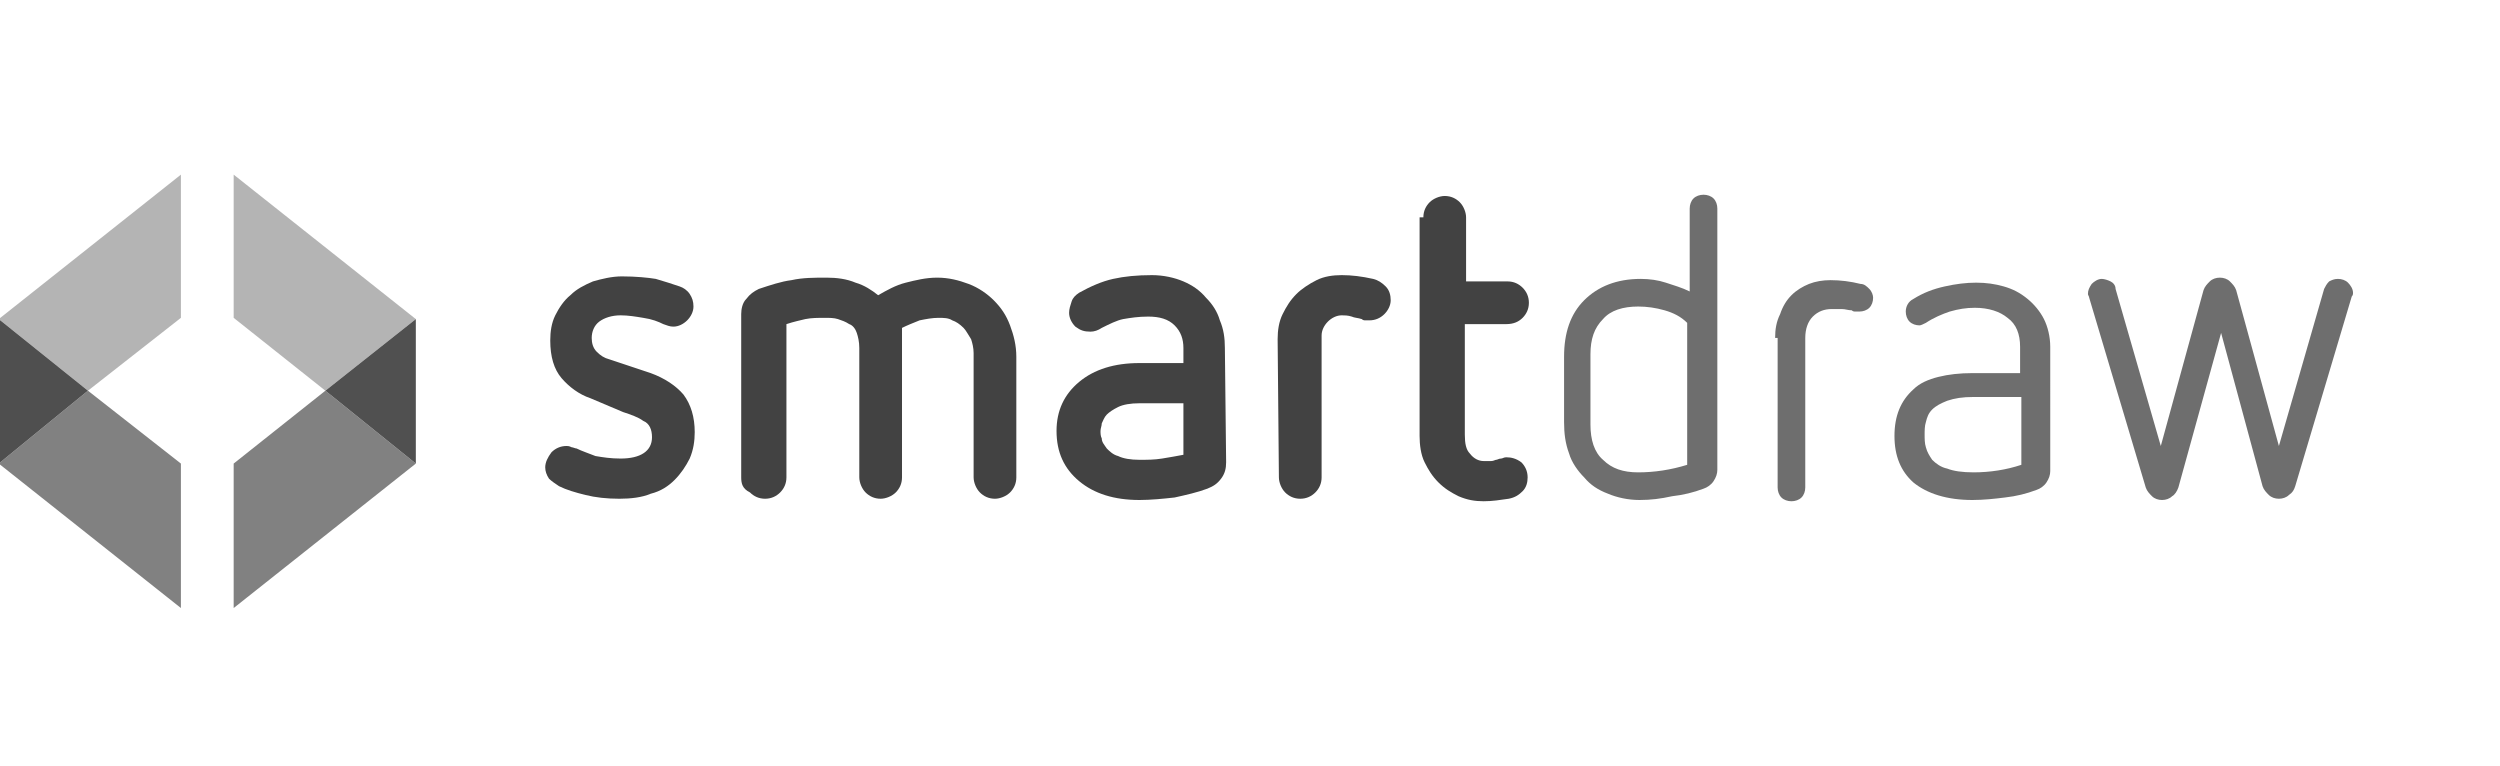 <?xml version="1.0" encoding="utf-8"?>
<!-- Generator: Adobe Illustrator 23.0.3, SVG Export Plug-In . SVG Version: 6.00 Build 0)  -->
<svg version="1.1" id="Layer_1" xmlns="http://www.w3.org/2000/svg" xmlns:xlink="http://www.w3.org/1999/xlink" x="0px" y="0px"
	 viewBox="0 0 199 61" style="enable-background:new 0 0 199 61;" xml:space="preserve">
<style type="text/css">
	.st0{fill:#818181;}
	.st1{fill:#B4B4B4;}
	.st2{fill:#4F4F4F;}
	.st3{fill:#505050;}
	.st4{fill:#424242;}
	.st5{fill:#6E6E6E;}
</style>
<g>
	<g>
		<polygon class="st0" points="14.4,48.4 14.4,36.9 7,31.1 -0.1,36.9 		"/>
		<polygon class="st1" points="7,31.1 14.4,25.3 14.4,13.9 -0.1,25.4 		"/>
		<polygon class="st2" points="-0.1,36.9 7,31.1 -0.1,25.4 		"/>
		<polygon class="st0" points="18.6,36.9 18.6,48.4 33.1,36.9 25.9,31.1 		"/>
		<polygon class="st1" points="18.6,13.9 18.6,25.3 25.9,31.1 33.1,25.4 		"/>
		<polygon class="st3" points="25.9,31.1 33.1,36.9 33.1,25.4 		"/>
	</g>
	<g>
		<path class="st4" d="M47,31.7c-0.9-0.3-1.7-0.9-2.3-1.6s-0.9-1.7-0.9-3c0-0.7,0.1-1.4,0.4-2c0.3-0.6,0.7-1.2,1.2-1.6
			c0.5-0.5,1.1-0.8,1.8-1.1c0.7-0.2,1.5-0.4,2.3-0.4c1.1,0,2.1,0.1,2.7,0.2c0.7,0.2,1.3,0.4,1.9,0.6c0.3,0.1,0.6,0.3,0.8,0.6
			c0.2,0.3,0.3,0.6,0.3,1s-0.2,0.8-0.5,1.1C54.4,25.8,54,26,53.6,26c-0.3,0-0.5-0.1-0.8-0.2c-0.4-0.2-0.9-0.4-1.6-0.5
			c-0.6-0.1-1.2-0.2-1.8-0.2c-0.7,0-1.3,0.2-1.7,0.5s-0.6,0.8-0.6,1.3c0,0.4,0.1,0.8,0.4,1.1c0.3,0.3,0.6,0.5,1,0.6l3.3,1.1
			c1.1,0.4,2,1,2.6,1.7c0.6,0.8,0.9,1.8,0.9,3c0,0.7-0.1,1.4-0.4,2.1c-0.3,0.6-0.7,1.2-1.2,1.7s-1.1,0.9-1.9,1.1
			c-0.7,0.3-1.6,0.4-2.5,0.4c-1,0-1.9-0.1-2.7-0.3s-1.5-0.4-2.1-0.7c-0.3-0.2-0.6-0.4-0.8-0.6c-0.2-0.3-0.3-0.6-0.3-0.9
			c0-0.4,0.2-0.8,0.5-1.2c0.3-0.3,0.7-0.5,1.2-0.5c0.1,0,0.2,0,0.4,0.1c0.1,0,0.3,0.1,0.4,0.1c0.4,0.2,1,0.4,1.5,0.6
			c0.6,0.1,1.2,0.2,2,0.2c1.6,0,2.5-0.6,2.5-1.7c0-0.6-0.2-1.1-0.7-1.3c-0.4-0.3-1-0.5-1.6-0.7L47,31.7z"/>
		<path class="st4" d="M77.5,28.1c0-0.4-0.1-0.8-0.2-1.1c-0.2-0.3-0.4-0.7-0.6-0.9c-0.3-0.3-0.6-0.5-0.9-0.6
			c-0.3-0.2-0.7-0.2-1.1-0.2c-0.5,0-1,0.1-1.5,0.2c-0.5,0.2-1,0.4-1.4,0.6V38c0,0.5-0.2,0.9-0.5,1.2s-0.8,0.5-1.2,0.5
			c-0.5,0-0.9-0.2-1.2-0.5c-0.3-0.3-0.5-0.8-0.5-1.2V27.7c0-0.5-0.1-0.9-0.2-1.2c-0.1-0.3-0.3-0.6-0.6-0.7c-0.3-0.2-0.6-0.3-0.9-0.4
			s-0.7-0.1-1-0.1c-0.6,0-1.1,0-1.6,0.1c-0.4,0.1-0.9,0.2-1.5,0.4V38c0,0.5-0.2,0.9-0.5,1.2s-0.7,0.5-1.2,0.5s-0.9-0.2-1.2-0.5
			C59.1,38.9,59,38.5,59,38V25c0-0.4,0.1-0.9,0.4-1.2c0.3-0.4,0.6-0.6,1-0.8c0.9-0.3,1.8-0.6,2.6-0.7c0.9-0.2,1.8-0.2,2.8-0.2
			c0.8,0,1.6,0.1,2.3,0.4c0.7,0.2,1.3,0.6,1.8,1c0.7-0.4,1.4-0.8,2.2-1c0.8-0.2,1.6-0.4,2.5-0.4s1.7,0.2,2.5,0.5s1.5,0.8,2,1.3
			c0.6,0.6,1,1.2,1.3,2s0.5,1.6,0.5,2.5V38c0,0.5-0.2,0.9-0.5,1.2s-0.8,0.5-1.2,0.5c-0.5,0-0.9-0.2-1.2-0.5
			c-0.3-0.3-0.5-0.8-0.5-1.2L77.5,28.1L77.5,28.1z"/>
		<path class="st4" d="M97.6,36.8c0,0.5-0.1,0.9-0.4,1.3c-0.3,0.4-0.6,0.6-1.1,0.8c-0.8,0.3-1.7,0.5-2.6,0.7
			c-0.9,0.1-1.9,0.2-2.8,0.2c-2,0-3.6-0.5-4.8-1.5c-1.2-1-1.8-2.3-1.8-4c0-1.6,0.6-2.9,1.8-3.9c1.2-1,2.8-1.5,4.8-1.5h3.5v-1.2
			c0-0.7-0.2-1.3-0.7-1.8s-1.2-0.7-2.1-0.7c-0.8,0-1.4,0.1-2,0.2c-0.5,0.1-1.1,0.4-1.7,0.7c-0.3,0.2-0.6,0.3-0.9,0.3
			c-0.5,0-0.8-0.1-1.2-0.4c-0.3-0.3-0.5-0.7-0.5-1.1c0-0.3,0.1-0.6,0.2-0.9s0.3-0.5,0.6-0.7c0.9-0.5,1.8-0.9,2.7-1.1
			c0.9-0.2,1.9-0.3,3.1-0.3c0.9,0,1.8,0.2,2.5,0.5s1.3,0.7,1.8,1.3c0.5,0.5,0.9,1.1,1.1,1.8c0.3,0.7,0.4,1.4,0.4,2.2L97.6,36.8
			L97.6,36.8z M94.2,32.1h-3.5c-0.7,0-1.3,0.1-1.7,0.3c-0.4,0.2-0.7,0.4-0.9,0.6c-0.2,0.2-0.3,0.5-0.4,0.7c0,0.2-0.1,0.4-0.1,0.6
			c0,0.2,0,0.4,0.1,0.6c0,0.3,0.2,0.5,0.4,0.8c0.2,0.2,0.5,0.5,0.9,0.6c0.4,0.2,1,0.3,1.7,0.3c0.6,0,1.2,0,1.8-0.1
			c0.6-0.1,1.2-0.2,1.7-0.3V32.1z"/>
		<path class="st4" d="M101.7,27c0-0.7,0.1-1.4,0.4-2s0.6-1.1,1.1-1.6c0.4-0.4,1-0.8,1.6-1.1c0.6-0.3,1.3-0.4,2-0.4
			c0.8,0,1.6,0.1,2.5,0.3c0.4,0.1,0.7,0.3,1,0.6c0.3,0.3,0.4,0.7,0.4,1.1s-0.2,0.8-0.5,1.1c-0.3,0.3-0.7,0.5-1.2,0.5h-0.3
			c-0.1,0-0.2,0-0.3-0.1c-0.3-0.1-0.6-0.1-0.8-0.2c-0.3-0.1-0.6-0.1-0.8-0.1c-0.4,0-0.8,0.2-1.1,0.5c-0.3,0.3-0.5,0.7-0.5,1.1V38
			c0,0.5-0.2,0.9-0.5,1.2s-0.7,0.5-1.2,0.5s-0.9-0.2-1.2-0.5c-0.3-0.3-0.5-0.8-0.5-1.2L101.7,27L101.7,27z"/>
		<path class="st4" d="M113.3,17.3c0-0.5,0.2-0.9,0.5-1.2c0.3-0.3,0.8-0.5,1.2-0.5c0.5,0,0.9,0.2,1.2,0.5c0.3,0.3,0.5,0.8,0.5,1.2
			v5.1h3.3c0.5,0,0.9,0.2,1.2,0.5c0.3,0.3,0.5,0.7,0.5,1.2s-0.2,0.9-0.5,1.2c-0.3,0.3-0.7,0.5-1.3,0.5h-3.3v8.8
			c0,0.7,0.1,1.2,0.4,1.5c0.3,0.4,0.7,0.6,1.1,0.6c0.2,0,0.4,0,0.6,0s0.3-0.1,0.4-0.1s0.2-0.1,0.4-0.1c0.1,0,0.2-0.1,0.4-0.1
			c0.4,0,0.8,0.1,1.2,0.4c0.3,0.3,0.5,0.7,0.5,1.2c0,0.4-0.1,0.8-0.4,1.1s-0.6,0.5-1.1,0.6c-0.7,0.1-1.3,0.2-2,0.2s-1.3-0.1-2-0.4
			c-0.6-0.3-1.1-0.6-1.6-1.1s-0.8-1-1.1-1.6c-0.3-0.6-0.4-1.4-0.4-2.1V17.3H113.3z"/>
		<path class="st5" d="M130.5,39.8c-0.9,0-1.8-0.2-2.5-0.5c-0.8-0.3-1.4-0.7-1.9-1.3c-0.5-0.5-1-1.2-1.2-1.9
			c-0.3-0.8-0.4-1.6-0.4-2.5v-5.2c0-1.9,0.5-3.4,1.6-4.5s2.6-1.7,4.5-1.7c0.7,0,1.4,0.1,2,0.3c0.6,0.2,1.3,0.4,1.9,0.7v-6.6
			c0-0.3,0.1-0.6,0.3-0.8s0.5-0.3,0.8-0.3s0.6,0.1,0.8,0.3s0.3,0.5,0.3,0.8v20.8c0,0.3-0.1,0.6-0.3,0.9c-0.2,0.3-0.5,0.5-0.8,0.6
			c-0.8,0.3-1.6,0.5-2.5,0.6C132.2,39.7,131.4,39.8,130.5,39.8z M126.6,33.8c0,1.2,0.3,2.2,1,2.8c0.7,0.7,1.6,1,2.8,1
			c1.3,0,2.6-0.2,3.9-0.6V25.7c-0.5-0.5-1.1-0.8-1.8-1s-1.4-0.3-2.1-0.3c-1.2,0-2.2,0.3-2.8,1c-0.7,0.7-1,1.6-1,2.8L126.6,33.8
			L126.6,33.8z"/>
		<path class="st5" d="M141.3,26.9c0-0.7,0.1-1.3,0.4-1.9c0.2-0.6,0.5-1.1,0.9-1.5s0.9-0.7,1.4-0.9c0.5-0.2,1.1-0.3,1.7-0.3
			c0.8,0,1.6,0.1,2.4,0.3c0.3,0,0.5,0.2,0.7,0.4c0.2,0.2,0.3,0.5,0.3,0.7c0,0.3-0.1,0.6-0.3,0.8c-0.2,0.2-0.5,0.3-0.8,0.3
			c-0.1,0-0.2,0-0.3,0s-0.2,0-0.3-0.1c-0.3,0-0.5-0.1-0.8-0.1s-0.5,0-0.8,0c-0.6,0-1.1,0.2-1.5,0.6s-0.6,1-0.6,1.7v11.9
			c0,0.3-0.1,0.6-0.3,0.8s-0.5,0.3-0.8,0.3s-0.6-0.1-0.8-0.3s-0.3-0.5-0.3-0.8V26.9H141.3z"/>
		<path class="st5" d="M163.2,37.5c0,0.3-0.1,0.6-0.3,0.9c-0.2,0.3-0.5,0.5-0.8,0.6c-0.8,0.3-1.6,0.5-2.5,0.6
			c-0.8,0.1-1.7,0.2-2.6,0.2c-2,0-3.6-0.5-4.7-1.4c-1-0.9-1.5-2.1-1.5-3.7c0-1.6,0.5-2.8,1.5-3.7c0.5-0.5,1.2-0.8,2-1
			s1.7-0.3,2.7-0.3h3.8v-2.1c0-1-0.3-1.8-1-2.3c-0.6-0.5-1.5-0.8-2.6-0.8c-0.7,0-1.3,0.1-2,0.3c-0.6,0.2-1.3,0.5-1.9,0.9
			c-0.2,0.1-0.4,0.2-0.5,0.2c-0.3,0-0.6-0.1-0.8-0.3c-0.2-0.2-0.3-0.5-0.3-0.8c0-0.4,0.2-0.8,0.6-1c0.8-0.5,1.6-0.8,2.5-1
			s1.7-0.3,2.5-0.3s1.5,0.1,2.2,0.3c0.7,0.2,1.3,0.5,1.9,1c0.5,0.4,1,1,1.3,1.6s0.5,1.4,0.5,2.2L163.2,37.5L163.2,37.5z M160.9,31.6
			h-3.8c-0.9,0-1.5,0.1-2.1,0.3c-0.5,0.2-0.9,0.4-1.2,0.7s-0.4,0.6-0.5,1c-0.1,0.3-0.1,0.7-0.1,1s0,0.7,0.1,1c0.1,0.4,0.3,0.7,0.5,1
			c0.3,0.3,0.7,0.6,1.2,0.7c0.5,0.2,1.2,0.3,2.1,0.3c1.3,0,2.6-0.2,3.8-0.6V31.6z"/>
		<path class="st5" d="M176.8,26.5l-3.4,12.3c-0.1,0.3-0.3,0.6-0.5,0.7c-0.2,0.2-0.5,0.3-0.8,0.3s-0.6-0.1-0.8-0.3s-0.4-0.4-0.5-0.7
			l-4.5-15.1c0-0.1-0.1-0.2-0.1-0.3c0-0.3,0.1-0.5,0.3-0.8c0.2-0.2,0.5-0.4,0.8-0.4c0.2,0,0.5,0.1,0.7,0.2s0.4,0.3,0.4,0.6l3.6,12.5
			l3.4-12.4c0.1-0.3,0.3-0.5,0.5-0.7s0.5-0.3,0.8-0.3s0.6,0.1,0.8,0.3c0.2,0.2,0.4,0.4,0.5,0.7l3.4,12.4L185,23
			c0.1-0.2,0.2-0.4,0.4-0.6c0.2-0.1,0.4-0.2,0.7-0.2s0.6,0.1,0.8,0.3c0.2,0.2,0.4,0.5,0.4,0.8c0,0.1,0,0.2-0.1,0.3l-4.5,15.1
			c-0.1,0.3-0.2,0.5-0.5,0.7c-0.2,0.2-0.5,0.3-0.8,0.3s-0.6-0.1-0.8-0.3s-0.4-0.4-0.5-0.7L176.8,26.5z"/>
	</g>
</g>
</svg>
